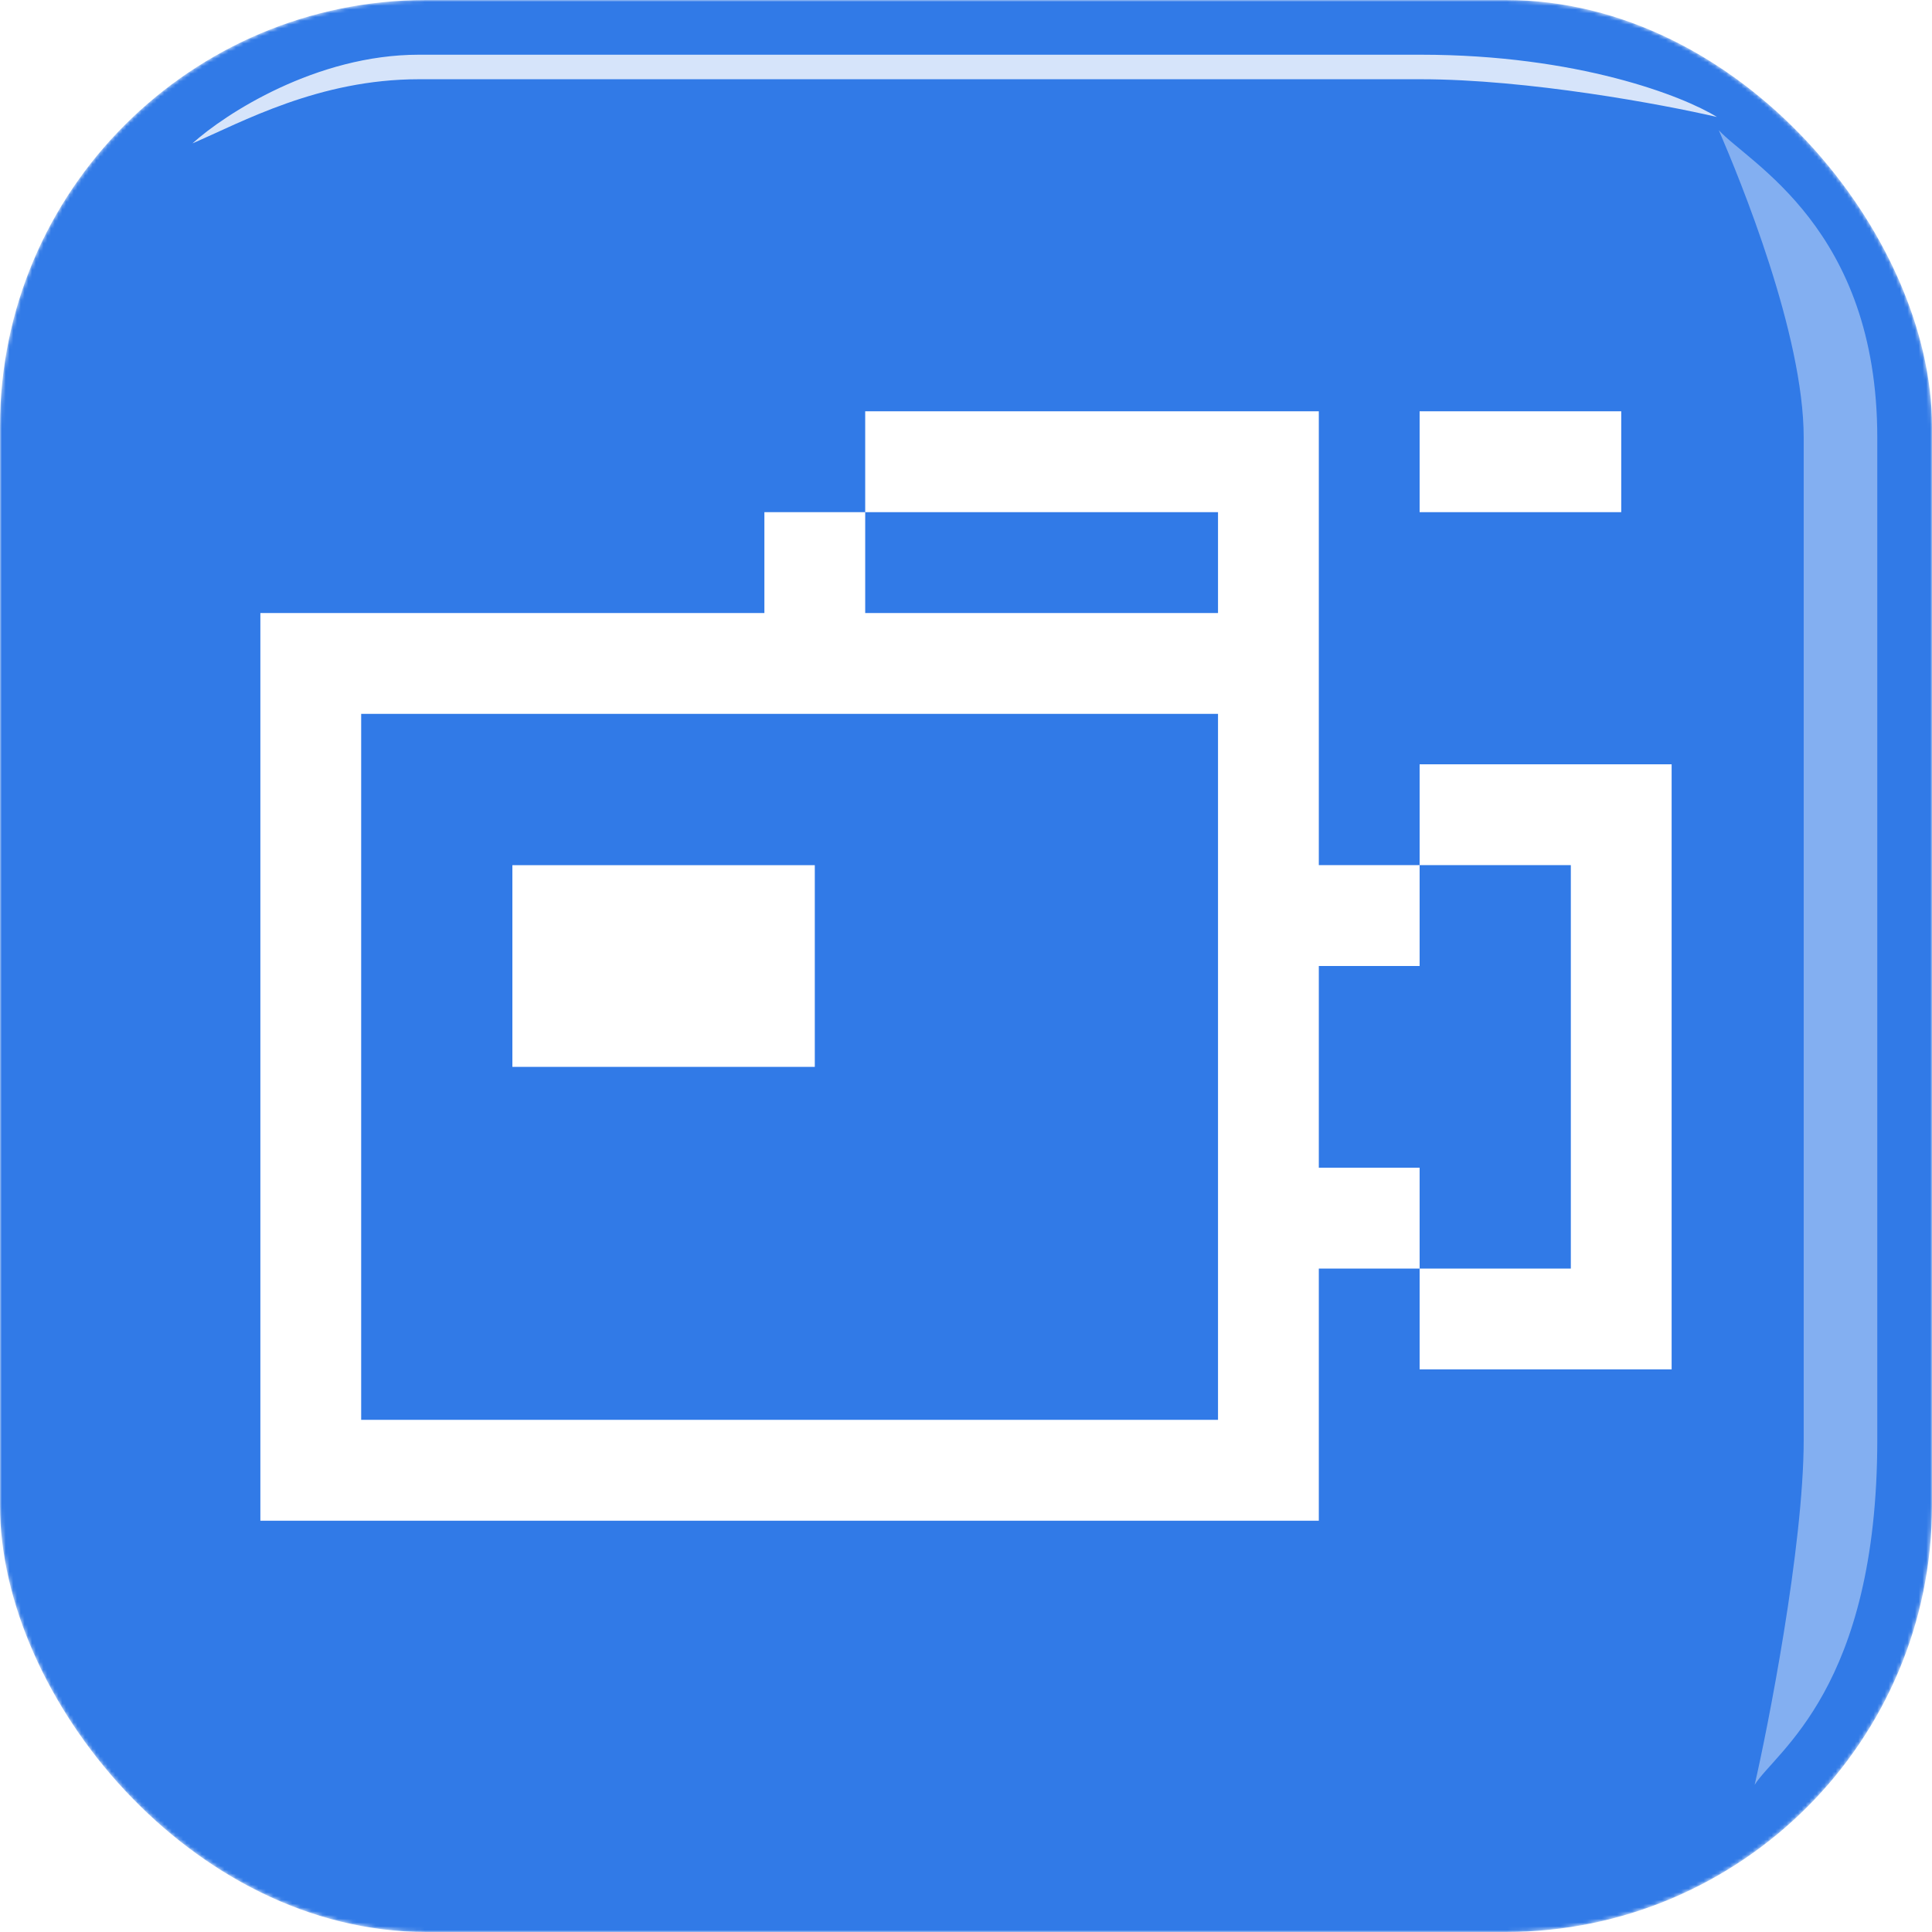 <svg xmlns="http://www.w3.org/2000/svg" width="512" height="512" fill="none" viewBox="0 0 512 512"><mask id="a" width="512" height="512" x="0" y="0" maskUnits="userSpaceOnUse" style="mask-type:alpha"><rect width="512" height="512" fill="#14272C" rx="113"/></mask><g mask="url(#a)"><rect width="512" height="512" fill="#317AE7" rx="113"/><g filter="url(#b)" opacity=".4"><path fill="#fff" d="M497.5 116c0-55.5-34.167-72.833-42-81.5 5.667 13.167 22.5 54 22.5 81.5v265.5c0 28.4-9.667 77.167-13 91.5 5.5-8.833 32.5-25.5 32.5-91.5V116Z"/></g><g filter="url(#c)" opacity=".8"><path fill="#fff" d="M111 14.5c-27.2 0-51.333 15.667-60 23.5 13.167-5.667 33.5-17 60-17h265.5c28.4 0 64.167 6.667 78.5 10-8.833-5.5-36.9-16.5-78.5-16.5H111Z"/></g></g><path fill="#fff" d="M229.286 109v26.727h93.5v26.728h-93.5v-26.728h-26.715v26.728H69V403h280.5v-66.818h26.714v-26.727H349.5V256h26.714v-26.727H349.5V109H229.286Zm146.928 120.273h40.072v106.909h-40.072v26.727H443V202.545h-66.786v26.728Zm0-120.273v26.727h53.429V109h-53.429Zm-280.5 80.182h227.072v187.091H95.714V189.182Zm40.072 40.091v53.454h80.143v-53.454h-80.143Z"/><defs><filter id="b" width="76" height="472.5" x="438.5" y="17.5" color-interpolation-filters="sRGB" filterUnits="userSpaceOnUse"><feFlood flood-opacity="0" result="BackgroundImageFix"/><feBlend in="SourceGraphic" in2="BackgroundImageFix" result="shape"/><feGaussianBlur result="effect1_foregroundBlur_104_335" stdDeviation="8.5"/></filter><filter id="c" width="412" height="31.5" x="47" y="10.5" color-interpolation-filters="sRGB" filterUnits="userSpaceOnUse"><feFlood flood-opacity="0" result="BackgroundImageFix"/><feBlend in="SourceGraphic" in2="BackgroundImageFix" result="shape"/><feGaussianBlur result="effect1_foregroundBlur_104_335" stdDeviation="2"/></filter></defs></svg>
